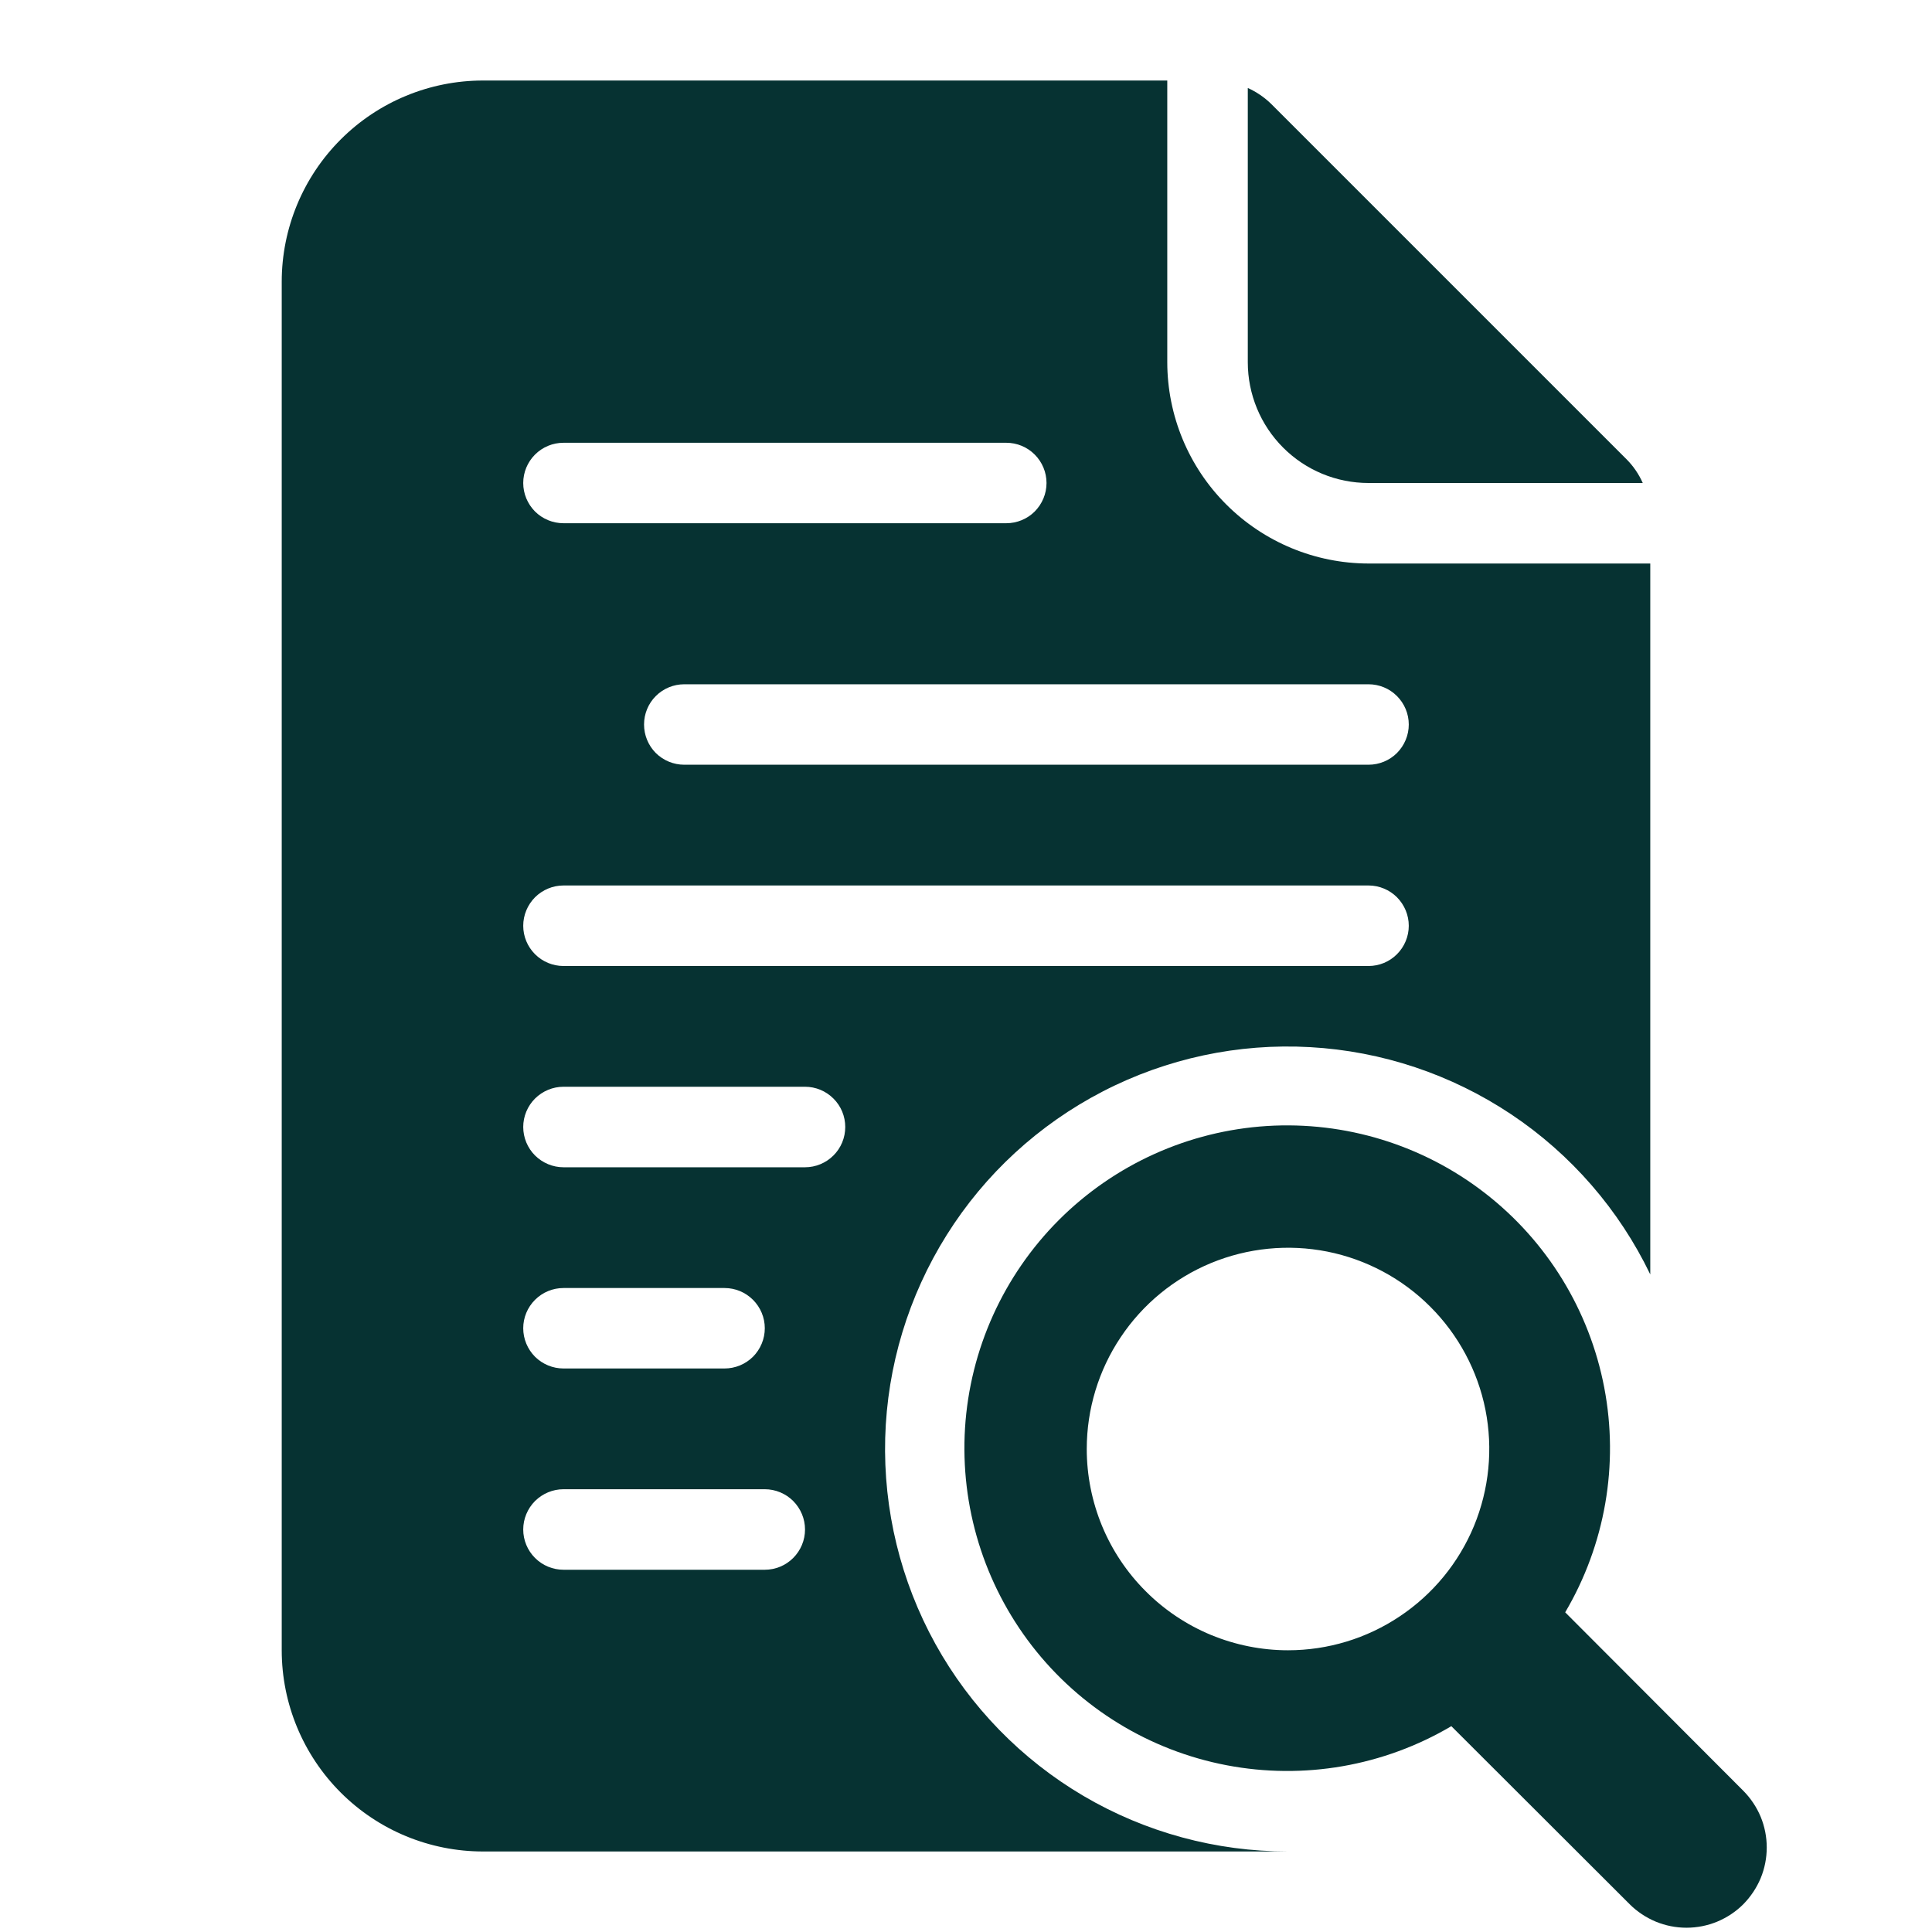 <svg width="28" height="28" viewBox="0 0 28 28" fill="none" xmlns="http://www.w3.org/2000/svg">
<path d="M19.834 8.167C19.06 8.166 18.319 7.858 17.772 7.311C17.225 6.765 16.918 6.023 16.917 5.25V1.167H7C6.227 1.167 5.485 1.474 4.938 2.021C4.391 2.568 4.083 3.31 4.083 4.083V23.917C4.083 24.69 4.391 25.432 4.938 25.979C5.485 26.526 6.227 26.833 7 26.833H18.667C17.624 26.834 16.6 26.556 15.701 26.027C14.803 25.498 14.062 24.738 13.557 23.826C13.052 22.913 12.801 21.882 12.829 20.84C12.858 19.797 13.166 18.782 13.72 17.899C14.274 17.015 15.056 16.297 15.982 15.818C16.908 15.339 17.946 15.117 18.987 15.176C20.028 15.234 21.035 15.571 21.902 16.15C22.769 16.729 23.465 17.531 23.917 18.47V8.167H19.834ZM8.167 6.417H14.584C14.738 6.417 14.887 6.478 14.996 6.588C15.105 6.697 15.167 6.845 15.167 7C15.167 7.155 15.105 7.303 14.996 7.413C14.887 7.522 14.738 7.583 14.584 7.583H8.167C8.012 7.583 7.864 7.522 7.754 7.413C7.645 7.303 7.583 7.155 7.583 7C7.583 6.845 7.645 6.697 7.754 6.588C7.864 6.478 8.012 6.417 8.167 6.417ZM11.084 22.75H8.167C8.012 22.75 7.864 22.689 7.754 22.579C7.645 22.47 7.583 22.322 7.583 22.167C7.583 22.012 7.645 21.864 7.754 21.754C7.864 21.645 8.012 21.583 8.167 21.583H11.084C11.238 21.583 11.387 21.645 11.496 21.754C11.605 21.864 11.667 22.012 11.667 22.167C11.667 22.322 11.605 22.47 11.496 22.579C11.387 22.689 11.238 22.75 11.084 22.75ZM7.583 19.25C7.583 19.095 7.645 18.947 7.754 18.838C7.864 18.728 8.012 18.667 8.167 18.667H10.5C10.655 18.667 10.803 18.728 10.913 18.838C11.022 18.947 11.084 19.095 11.084 19.25C11.084 19.405 11.022 19.553 10.913 19.663C10.803 19.772 10.655 19.833 10.5 19.833H8.167C8.012 19.833 7.864 19.772 7.754 19.663C7.645 19.553 7.583 19.405 7.583 19.25ZM11.667 16.917H8.167C8.012 16.917 7.864 16.855 7.754 16.746C7.645 16.637 7.583 16.488 7.583 16.333C7.583 16.179 7.645 16.03 7.754 15.921C7.864 15.812 8.012 15.75 8.167 15.75H11.667C11.822 15.75 11.97 15.812 12.079 15.921C12.189 16.03 12.25 16.179 12.25 16.333C12.25 16.488 12.189 16.637 12.079 16.746C11.97 16.855 11.822 16.917 11.667 16.917ZM19.834 14H8.167C8.012 14 7.864 13.939 7.754 13.829C7.645 13.72 7.583 13.572 7.583 13.417C7.583 13.262 7.645 13.114 7.754 13.004C7.864 12.895 8.012 12.833 8.167 12.833H19.834C19.988 12.833 20.137 12.895 20.246 13.004C20.355 13.114 20.417 13.262 20.417 13.417C20.417 13.572 20.355 13.72 20.246 13.829C20.137 13.939 19.988 14 19.834 14ZM19.834 11.083H9.917C9.762 11.083 9.614 11.022 9.504 10.913C9.395 10.803 9.334 10.655 9.334 10.5C9.334 10.345 9.395 10.197 9.504 10.088C9.614 9.978 9.762 9.917 9.917 9.917H19.834C19.988 9.917 20.137 9.978 20.246 10.088C20.355 10.197 20.417 10.345 20.417 10.5C20.417 10.655 20.355 10.803 20.246 10.913C20.137 11.022 19.988 11.083 19.834 11.083Z" fill="#063232"/>
<path d="M23.575 6.658L18.425 1.508C18.326 1.411 18.21 1.332 18.084 1.275V5.25C18.084 5.714 18.268 6.159 18.596 6.487C18.924 6.816 19.369 7 19.834 7H23.808C23.752 6.873 23.673 6.757 23.575 6.658Z" fill="#063232"/>
<path d="M25.265 25.953L22.684 23.367C23.263 22.386 23.464 21.228 23.25 20.11C23.036 18.991 22.422 17.989 21.521 17.291C20.621 16.593 19.497 16.248 18.361 16.319C17.224 16.391 16.153 16.875 15.347 17.68C14.542 18.486 14.058 19.557 13.986 20.694C13.915 21.831 14.26 22.954 14.958 23.855C15.656 24.755 16.658 25.369 17.776 25.583C18.895 25.797 20.053 25.596 21.034 25.017L23.619 27.598C23.727 27.706 23.856 27.791 23.997 27.85C24.138 27.908 24.289 27.938 24.442 27.938C24.595 27.938 24.746 27.908 24.887 27.85C25.028 27.791 25.157 27.706 25.265 27.598C25.372 27.489 25.458 27.361 25.517 27.22C25.575 27.079 25.605 26.928 25.605 26.775C25.605 26.622 25.575 26.471 25.517 26.33C25.458 26.189 25.372 26.061 25.265 25.953ZM15.75 21C15.75 20.423 15.921 19.859 16.242 19.38C16.562 18.9 17.018 18.526 17.551 18.305C18.084 18.085 18.67 18.027 19.236 18.139C19.802 18.252 20.322 18.53 20.729 18.938C21.137 19.346 21.415 19.865 21.528 20.431C21.64 20.997 21.582 21.583 21.362 22.116C21.141 22.649 20.767 23.105 20.287 23.425C19.808 23.746 19.244 23.917 18.667 23.917C18.284 23.917 17.905 23.841 17.551 23.695C17.197 23.548 16.875 23.333 16.605 23.062C16.334 22.792 16.119 22.47 15.972 22.116C15.826 21.762 15.75 21.383 15.75 21Z" fill="#063232"/>
</svg>
